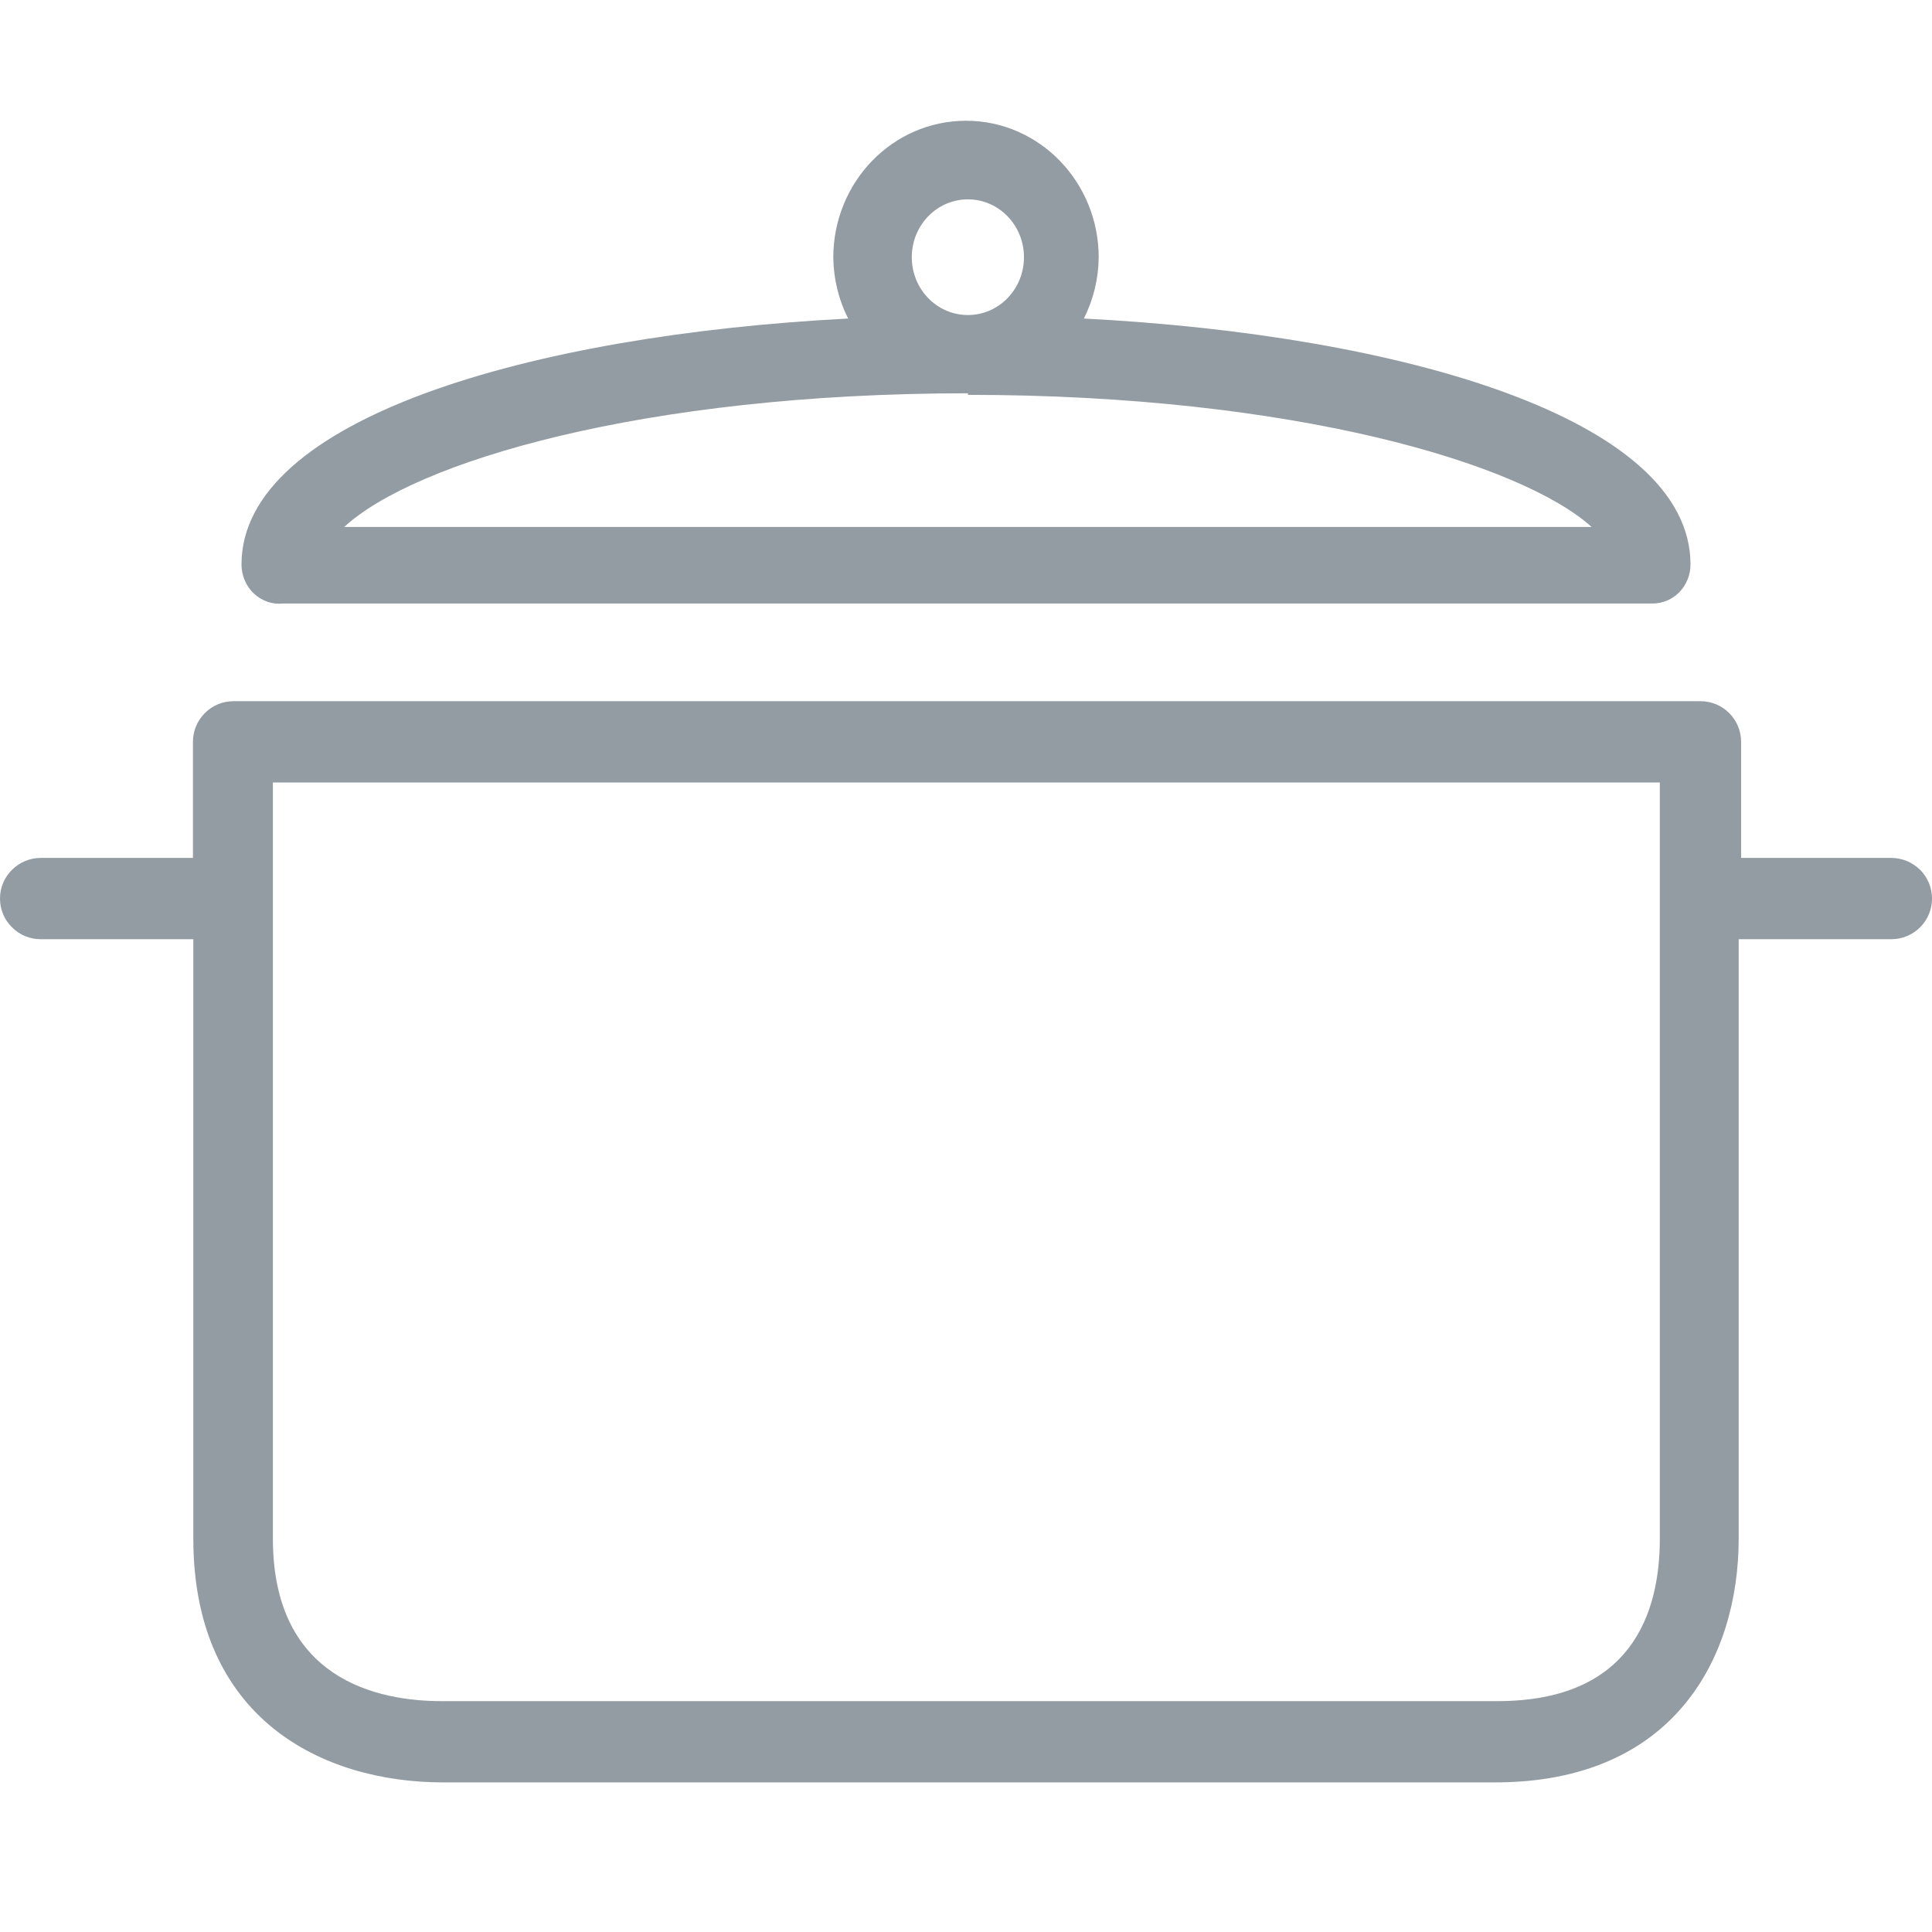 <svg width="16" height="16" viewBox="0 0 16 16" fill="none" xmlns="http://www.w3.org/2000/svg">
<path d="M15.664 7.105H14.419V6.143C14.419 6.054 14.384 5.969 14.321 5.906C14.258 5.842 14.172 5.807 14.083 5.807H1.934C1.845 5.807 1.759 5.842 1.696 5.906C1.633 5.969 1.598 6.054 1.598 6.143V7.105H0.336C0.247 7.105 0.162 7.141 0.099 7.204C0.035 7.267 0 7.352 0 7.442C0 7.531 0.035 7.616 0.099 7.679C0.162 7.743 0.247 7.778 0.336 7.778H1.601V12.742C1.601 14.232 2.667 14.761 3.67 14.761H12.381C13.871 14.761 14.399 13.718 14.399 12.742V7.778H15.664C15.753 7.778 15.838 7.743 15.902 7.679C15.965 7.616 16 7.531 16 7.442C16 7.352 15.965 7.267 15.902 7.204C15.838 7.141 15.753 7.105 15.664 7.105ZM13.746 12.742C13.746 13.358 13.511 14.088 12.401 14.088H3.656C3.135 14.088 2.26 13.913 2.26 12.742V6.48H13.746V12.742Z" fill="#939CA3"/>
<path d="M8.976 2.638C9.055 2.482 9.097 2.309 9.099 2.133C9.099 1.507 8.607 1 8 1C7.393 1 6.901 1.507 6.901 2.133C6.903 2.309 6.945 2.482 7.024 2.638C4.399 2.774 2 3.467 2 4.675C2 4.72 2.009 4.765 2.027 4.806C2.044 4.848 2.07 4.885 2.103 4.916C2.135 4.946 2.174 4.969 2.216 4.984C2.257 4.998 2.302 5.003 2.345 4.998H13.686C13.769 4.998 13.849 4.964 13.908 4.904C13.967 4.843 14 4.76 14 4.675C14 3.467 11.611 2.774 8.976 2.638ZM8.016 1.651C8.272 1.651 8.48 1.865 8.48 2.13C8.48 2.395 8.272 2.609 8.016 2.609C7.759 2.609 7.551 2.395 7.551 2.13C7.551 1.865 7.759 1.651 8.016 1.651ZM2.851 4.364C3.432 3.826 5.322 3.257 8.016 3.257V3.27C10.71 3.27 12.6 3.839 13.181 4.364H2.851Z" fill="#939CA3"/>
</svg>
